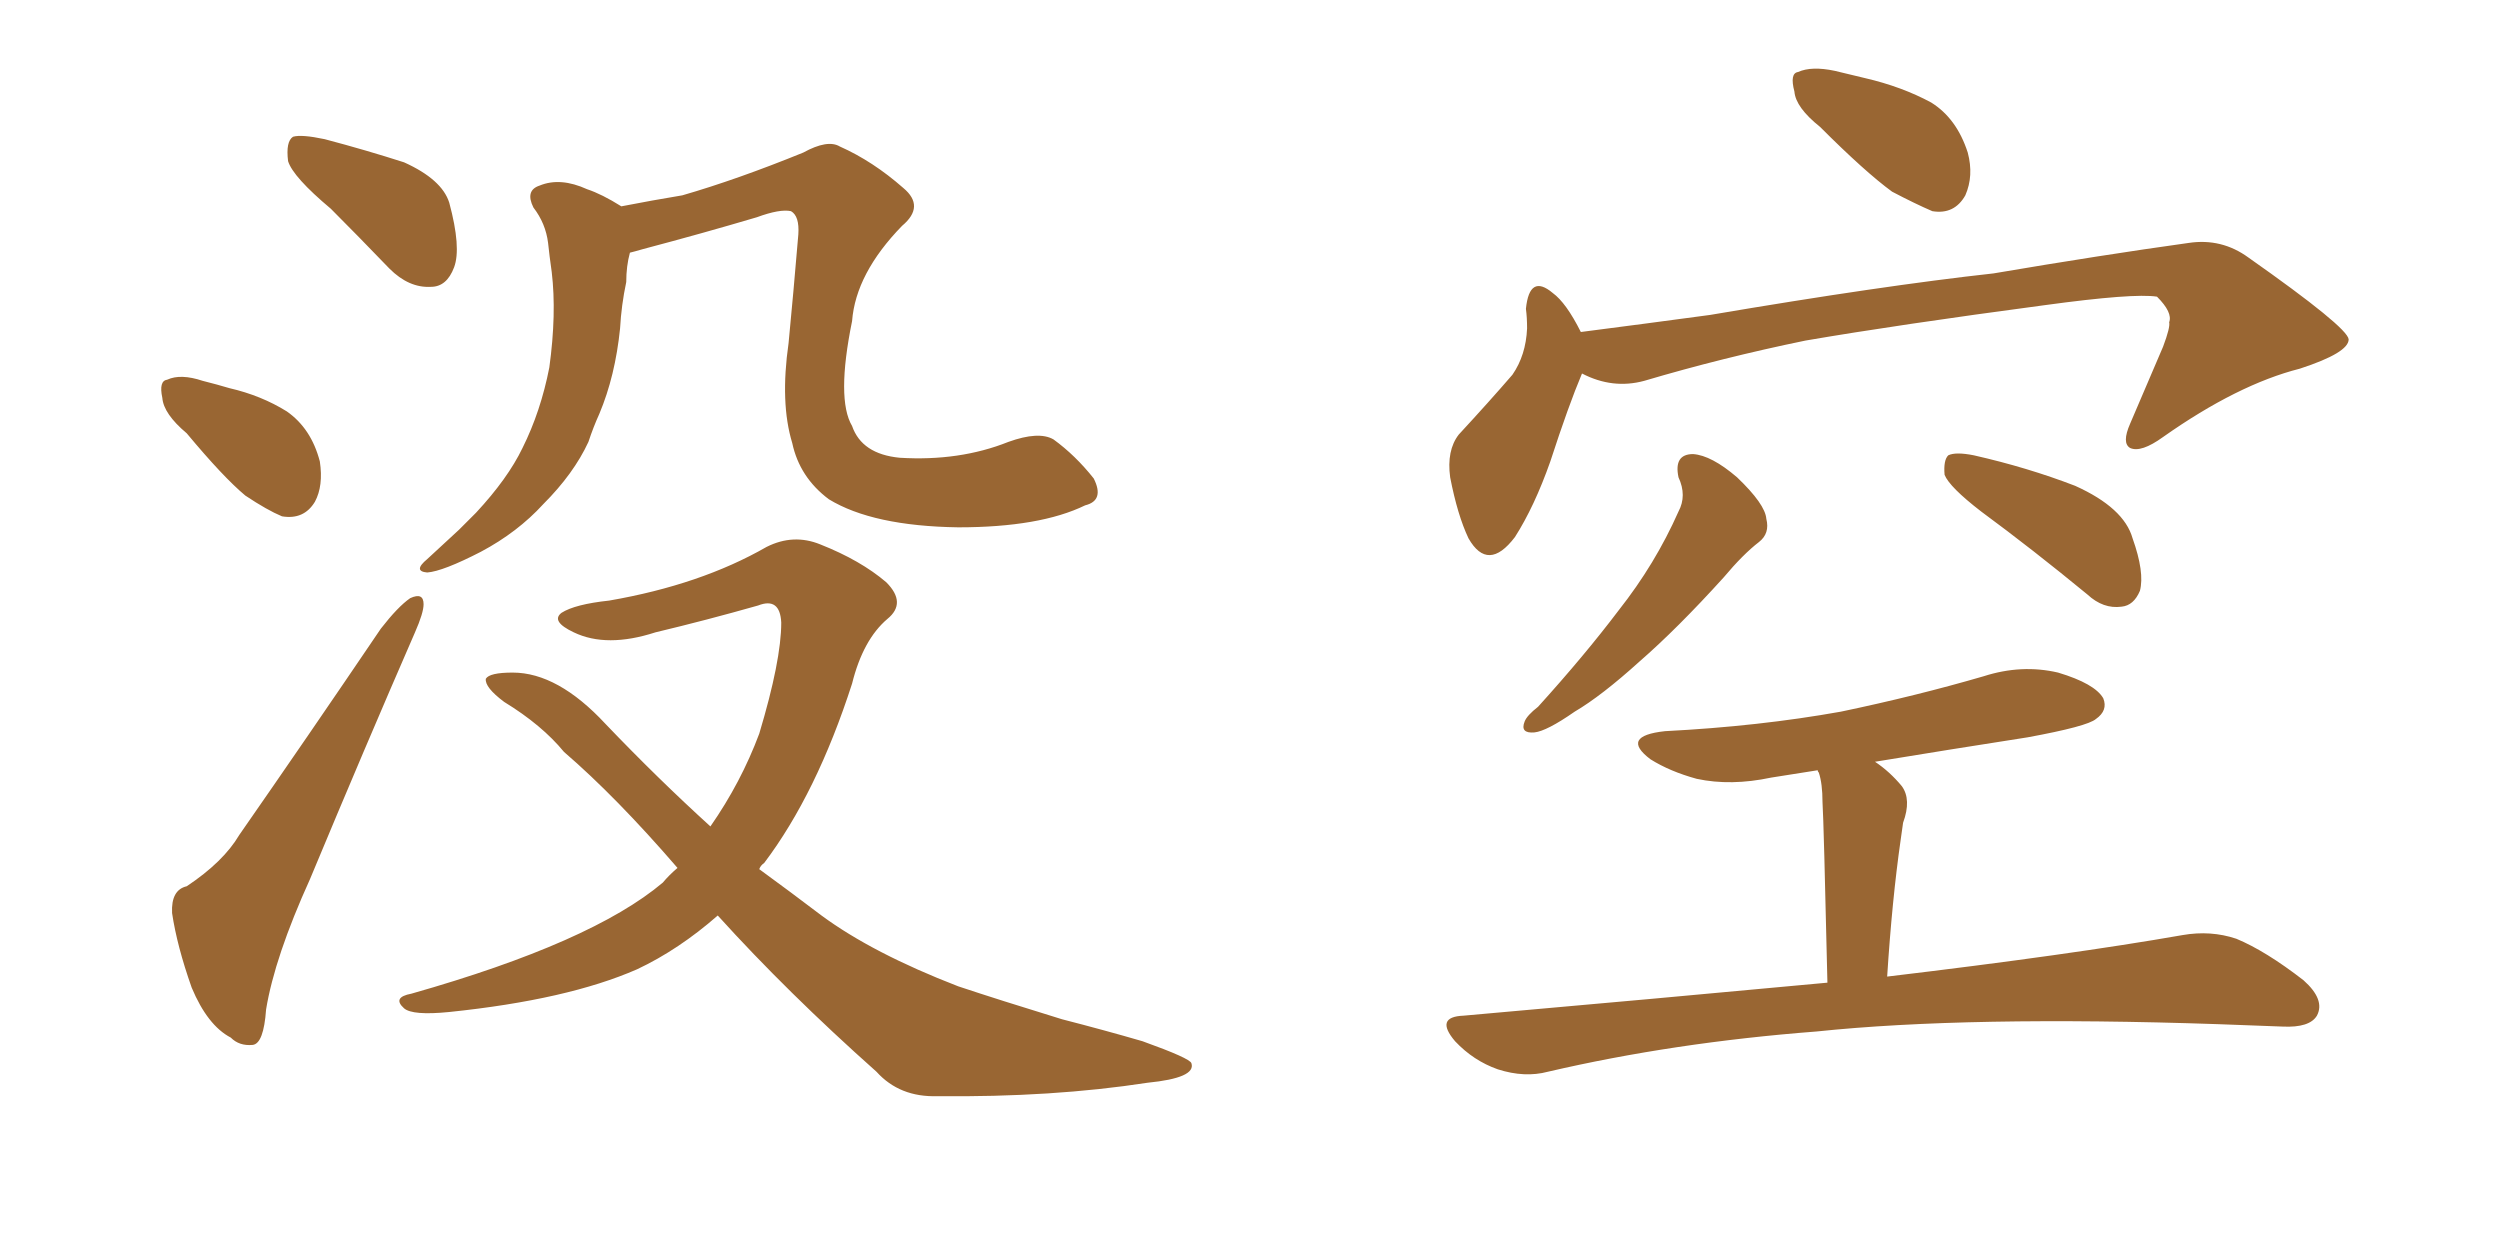 <svg xmlns="http://www.w3.org/2000/svg" xmlns:xlink="http://www.w3.org/1999/xlink" width="300" height="150"><path fill="#996633" padding="10" d="M39.70 25.05L39.70 25.05Q35.16 21.24 34.57 19.34L34.57 19.34Q34.28 16.99 35.16 16.41L35.16 16.41Q36.18 16.11 38.96 16.70L38.96 16.70Q43.95 18.02 48.49 19.48L48.49 19.48Q53.03 21.53 53.91 24.32L53.91 24.32Q55.37 29.74 54.49 32.08L54.49 32.08Q53.61 34.42 51.71 34.42L51.71 34.42Q49.07 34.57 46.73 32.23L46.73 32.23Q42.92 28.27 39.70 25.05ZM22.41 52.00L22.41 52.00Q19.63 49.66 19.48 47.75L19.48 47.75Q19.04 45.70 20.07 45.56L20.07 45.56Q21.68 44.82 24.32 45.70L24.32 45.70Q26.07 46.14 27.54 46.58L27.54 46.58Q31.35 47.46 34.42 49.37L34.42 49.37Q37.35 51.42 38.38 55.37L38.38 55.37Q38.82 58.30 37.79 60.21L37.79 60.21Q36.47 62.40 33.84 61.96L33.84 61.96Q32.08 61.23 29.44 59.47L29.44 59.47Q26.81 57.28 22.41 52.00ZM22.41 106.35L22.41 106.35Q26.81 103.42 28.71 100.20L28.71 100.20Q36.77 88.62 45.70 75.44L45.70 75.44Q47.75 72.80 49.22 71.78L49.22 71.78Q50.83 71.04 50.83 72.51L50.83 72.51Q50.83 73.54 49.80 75.88L49.80 75.88Q43.80 89.65 37.21 105.47L37.21 105.47Q32.96 114.84 31.93 121.14L31.93 121.14Q31.64 125.24 30.32 125.39L30.32 125.39Q28.71 125.54 27.69 124.51L27.69 124.51Q24.90 123.05 23.00 118.51L23.00 118.51Q21.24 113.53 20.65 109.57L20.65 109.57Q20.51 106.79 22.41 106.35ZM130.22 60.64L130.22 60.64Q124.80 63.28 114.99 63.28L114.99 63.28Q104.74 63.13 99.46 59.91L99.46 59.91Q95.95 57.28 95.07 53.17L95.07 53.17Q93.60 48.34 94.63 41.16L94.63 41.16Q95.21 35.16 95.80 28.13L95.80 28.13Q95.95 25.93 94.92 25.34L94.92 25.34Q93.60 25.05 90.82 26.07L90.82 26.07Q84.38 27.98 77.20 29.88L77.20 29.88Q76.17 30.18 75.59 30.32L75.59 30.32Q75.15 31.93 75.15 33.84L75.15 33.84Q74.56 36.62 74.41 39.40L74.41 39.40Q73.83 45.12 71.92 49.66L71.92 49.66Q71.19 51.27 70.61 53.03L70.61 53.03Q68.85 56.84 65.19 60.50L65.19 60.50Q62.11 63.87 57.71 66.21L57.71 66.21Q53.17 68.55 51.27 68.70L51.27 68.70Q49.51 68.55 51.27 67.09L51.27 67.09Q53.17 65.33 55.08 63.57L55.08 63.57Q56.25 62.40 57.13 61.52L57.13 61.52Q60.94 57.42 62.70 53.76L62.70 53.76Q64.89 49.37 65.92 44.09L65.92 44.09Q66.80 37.65 66.21 32.67L66.21 32.67Q65.92 30.62 65.77 29.15L65.77 29.15Q65.48 26.81 64.01 24.90L64.01 24.90Q62.99 22.85 64.75 22.27L64.75 22.27Q67.24 21.24 70.46 22.71L70.46 22.71Q72.22 23.29 74.56 24.76L74.56 24.76Q78.37 24.02 81.88 23.44L81.88 23.44Q88.48 21.53 96.39 18.31L96.39 18.31Q99.32 16.70 100.78 17.58L100.78 17.58Q104.74 19.34 108.40 22.56L108.40 22.56Q111.04 24.76 108.25 27.10L108.25 27.10Q102.69 32.81 102.25 38.53L102.25 38.53Q100.34 47.90 102.25 51.12L102.25 51.12Q103.42 54.49 107.96 54.93L107.96 54.93Q115.14 55.37 121.00 53.03L121.00 53.03Q124.66 51.71 126.42 52.73L126.42 52.73Q129.05 54.64 131.25 57.42L131.25 57.42Q132.57 60.06 130.22 60.64ZM86.13 109.86L86.13 109.86L86.13 109.86Q81.45 113.96 76.46 116.31L76.46 116.31Q68.12 119.97 53.91 121.44L53.91 121.44Q49.51 121.88 48.49 121.00L48.49 121.00Q47.02 119.68 49.37 119.24L49.37 119.24Q71.04 113.09 79.54 105.91L79.54 105.91Q80.27 105.03 81.30 104.15L81.30 104.15Q73.97 95.65 67.68 90.23L67.68 90.23Q65.04 87.01 60.50 84.23L60.50 84.23Q58.15 82.47 58.30 81.45L58.30 81.45Q58.74 80.71 61.52 80.71L61.52 80.71Q66.94 80.71 72.66 86.87L72.66 86.87Q78.96 93.46 85.25 99.17L85.25 99.17Q88.92 93.90 91.11 88.04L91.11 88.04Q93.75 79.25 93.75 74.71L93.75 74.71Q93.60 71.63 90.97 72.66L90.97 72.66Q84.81 74.41 78.66 75.88L78.66 75.88Q72.80 77.78 68.85 75.88L68.85 75.88Q66.06 74.56 67.38 73.54L67.38 73.54Q68.99 72.51 73.10 72.07L73.10 72.07Q84.08 70.17 91.99 65.63L91.99 65.63Q95.21 64.01 98.44 65.33L98.44 65.33Q103.27 67.24 106.35 69.87L106.35 69.87Q108.84 72.36 106.49 74.27L106.49 74.27Q103.56 76.76 102.25 82.03L102.25 82.03Q98.00 95.21 91.70 103.56L91.70 103.56Q91.26 103.86 91.11 104.30L91.11 104.30Q94.92 107.08 98.58 109.86L98.58 109.86Q104.74 114.40 114.99 118.36L114.99 118.36Q119.82 119.97 127.44 122.31L127.44 122.31Q132.57 123.63 137.11 124.95L137.11 124.95Q142.82 127.00 142.97 127.59L142.97 127.59Q143.55 129.35 137.70 129.93L137.70 129.93Q126.27 131.69 112.50 131.54L112.50 131.54Q107.96 131.69 105.18 128.61L105.18 128.61Q94.48 119.09 86.13 109.86ZM218.41 15.23L218.41 15.23Q215.48 12.89 215.33 10.99L215.33 10.99Q214.75 8.79 215.77 8.64L215.77 8.64Q217.38 7.91 220.17 8.50L220.17 8.50Q222.07 8.94 223.83 9.38L223.83 9.38Q228.22 10.40 231.74 12.30L231.74 12.30Q234.81 14.21 236.13 18.31L236.13 18.31Q236.87 21.09 235.84 23.44L235.84 23.44Q234.52 25.78 231.88 25.34L231.88 25.34Q229.83 24.46 227.05 23.00L227.05 23.00Q223.83 20.65 218.41 15.23ZM189.84 44.82L189.84 44.82Q188.23 48.63 186.04 55.37L186.04 55.37Q184.13 60.79 181.79 64.45L181.79 64.45Q178.56 68.70 176.22 64.60L176.22 64.60Q174.90 61.82 174.02 57.28L174.02 57.28Q173.58 54.05 175.05 52.15L175.05 52.15Q178.71 48.19 181.49 44.97L181.49 44.97Q183.11 42.63 183.25 39.40L183.25 39.40Q183.25 38.09 183.11 37.06L183.11 37.06Q183.54 32.81 186.33 35.16L186.33 35.16Q187.94 36.33 189.70 39.84L189.70 39.84Q197.61 38.82 205.22 37.79L205.22 37.79Q225.88 34.28 239.21 32.81L239.21 32.81Q252.10 30.62 262.65 29.15L262.65 29.15Q266.60 28.56 269.82 30.91L269.82 30.91Q281.69 39.26 281.84 40.72L281.84 40.72Q281.84 42.33 275.98 44.24L275.98 44.24Q268.51 46.14 259.57 52.44L259.57 52.44Q256.93 54.35 255.62 53.76L255.62 53.76Q254.59 53.17 255.62 50.83L255.62 50.83Q257.67 46.00 259.57 41.60L259.57 41.60Q260.45 39.26 260.30 38.67L260.30 38.67Q260.74 37.50 258.84 35.60L258.84 35.60Q256.05 35.16 245.36 36.62L245.36 36.62Q227.78 38.96 216.65 40.87L216.65 40.87Q206.69 42.92 197.31 45.70L197.31 45.70Q193.51 46.73 189.84 44.82ZM201.42 57.28L201.42 57.28Q200.83 54.49 203.17 54.49L203.17 54.49Q205.37 54.64 208.45 57.28L208.45 57.28Q211.82 60.50 211.96 62.26L211.96 62.26Q212.40 64.01 211.08 65.04L211.08 65.04Q209.18 66.50 206.84 69.29L206.84 69.29Q201.27 75.44 196.73 79.39L196.73 79.39Q192.19 83.50 188.96 85.40L188.96 85.40Q185.60 87.74 184.13 87.89L184.13 87.89Q182.37 88.04 182.96 86.57L182.96 86.57Q183.25 85.84 184.57 84.81L184.57 84.81Q190.14 78.66 194.24 73.24L194.24 73.24Q198.63 67.68 201.42 61.38L201.42 61.38Q202.44 59.47 201.42 57.28ZM237.74 61.38L237.74 61.38Q233.94 58.45 233.35 56.98L233.35 56.98Q233.20 55.22 233.79 54.64L233.79 54.64Q234.67 54.20 236.87 54.64L236.87 54.64Q243.31 56.10 249.02 58.30L249.02 58.30Q254.88 60.94 255.91 64.60L255.91 64.60Q257.37 68.70 256.79 70.90L256.79 70.90Q256.05 72.66 254.59 72.80L254.59 72.80Q252.39 73.10 250.49 71.34L250.49 71.34Q243.90 65.92 237.74 61.38ZM219.29 117.92L219.29 117.92L219.29 117.92Q218.85 98.58 218.70 96.24L218.70 96.24Q218.70 94.04 218.26 92.72L218.26 92.72Q218.12 92.58 218.12 92.43L218.12 92.43Q215.33 92.87 212.55 93.31L212.55 93.31Q207.71 94.34 203.61 93.46L203.61 93.46Q200.39 92.58 198.05 91.11L198.05 91.11Q194.38 88.33 199.80 87.74L199.80 87.74Q211.08 87.16 220.90 85.40L220.90 85.40Q229.98 83.50 238.04 81.15L238.04 81.15Q242.58 79.69 246.97 80.71L246.97 80.71Q251.37 82.03 252.39 83.79L252.39 83.79Q252.98 85.25 251.51 86.28L251.51 86.28Q250.49 87.16 243.31 88.48L243.31 88.48Q233.94 89.94 225 91.41L225 91.41Q226.76 92.58 228.22 94.34L228.22 94.34Q229.39 95.95 228.37 98.73L228.37 98.73Q228.22 99.76 228.08 100.78L228.08 100.78Q227.05 107.96 226.46 117.19L226.46 117.19Q248.58 114.55 261.91 112.21L261.91 112.21Q265.28 111.62 268.36 112.65L268.36 112.65Q271.88 114.11 276.42 117.63L276.42 117.63Q279.05 119.97 278.03 121.88L278.03 121.88Q277.15 123.34 273.93 123.19L273.93 123.19Q270.26 123.05 266.16 122.90L266.16 122.90Q236.13 121.88 217.97 123.78L217.97 123.78Q200.83 125.10 185.74 128.61L185.74 128.61Q182.96 129.35 179.74 128.32L179.74 128.32Q176.81 127.29 174.61 124.95L174.61 124.95Q172.12 122.02 175.63 121.88L175.63 121.88Q198.93 119.82 219.29 117.92Z"/></svg>